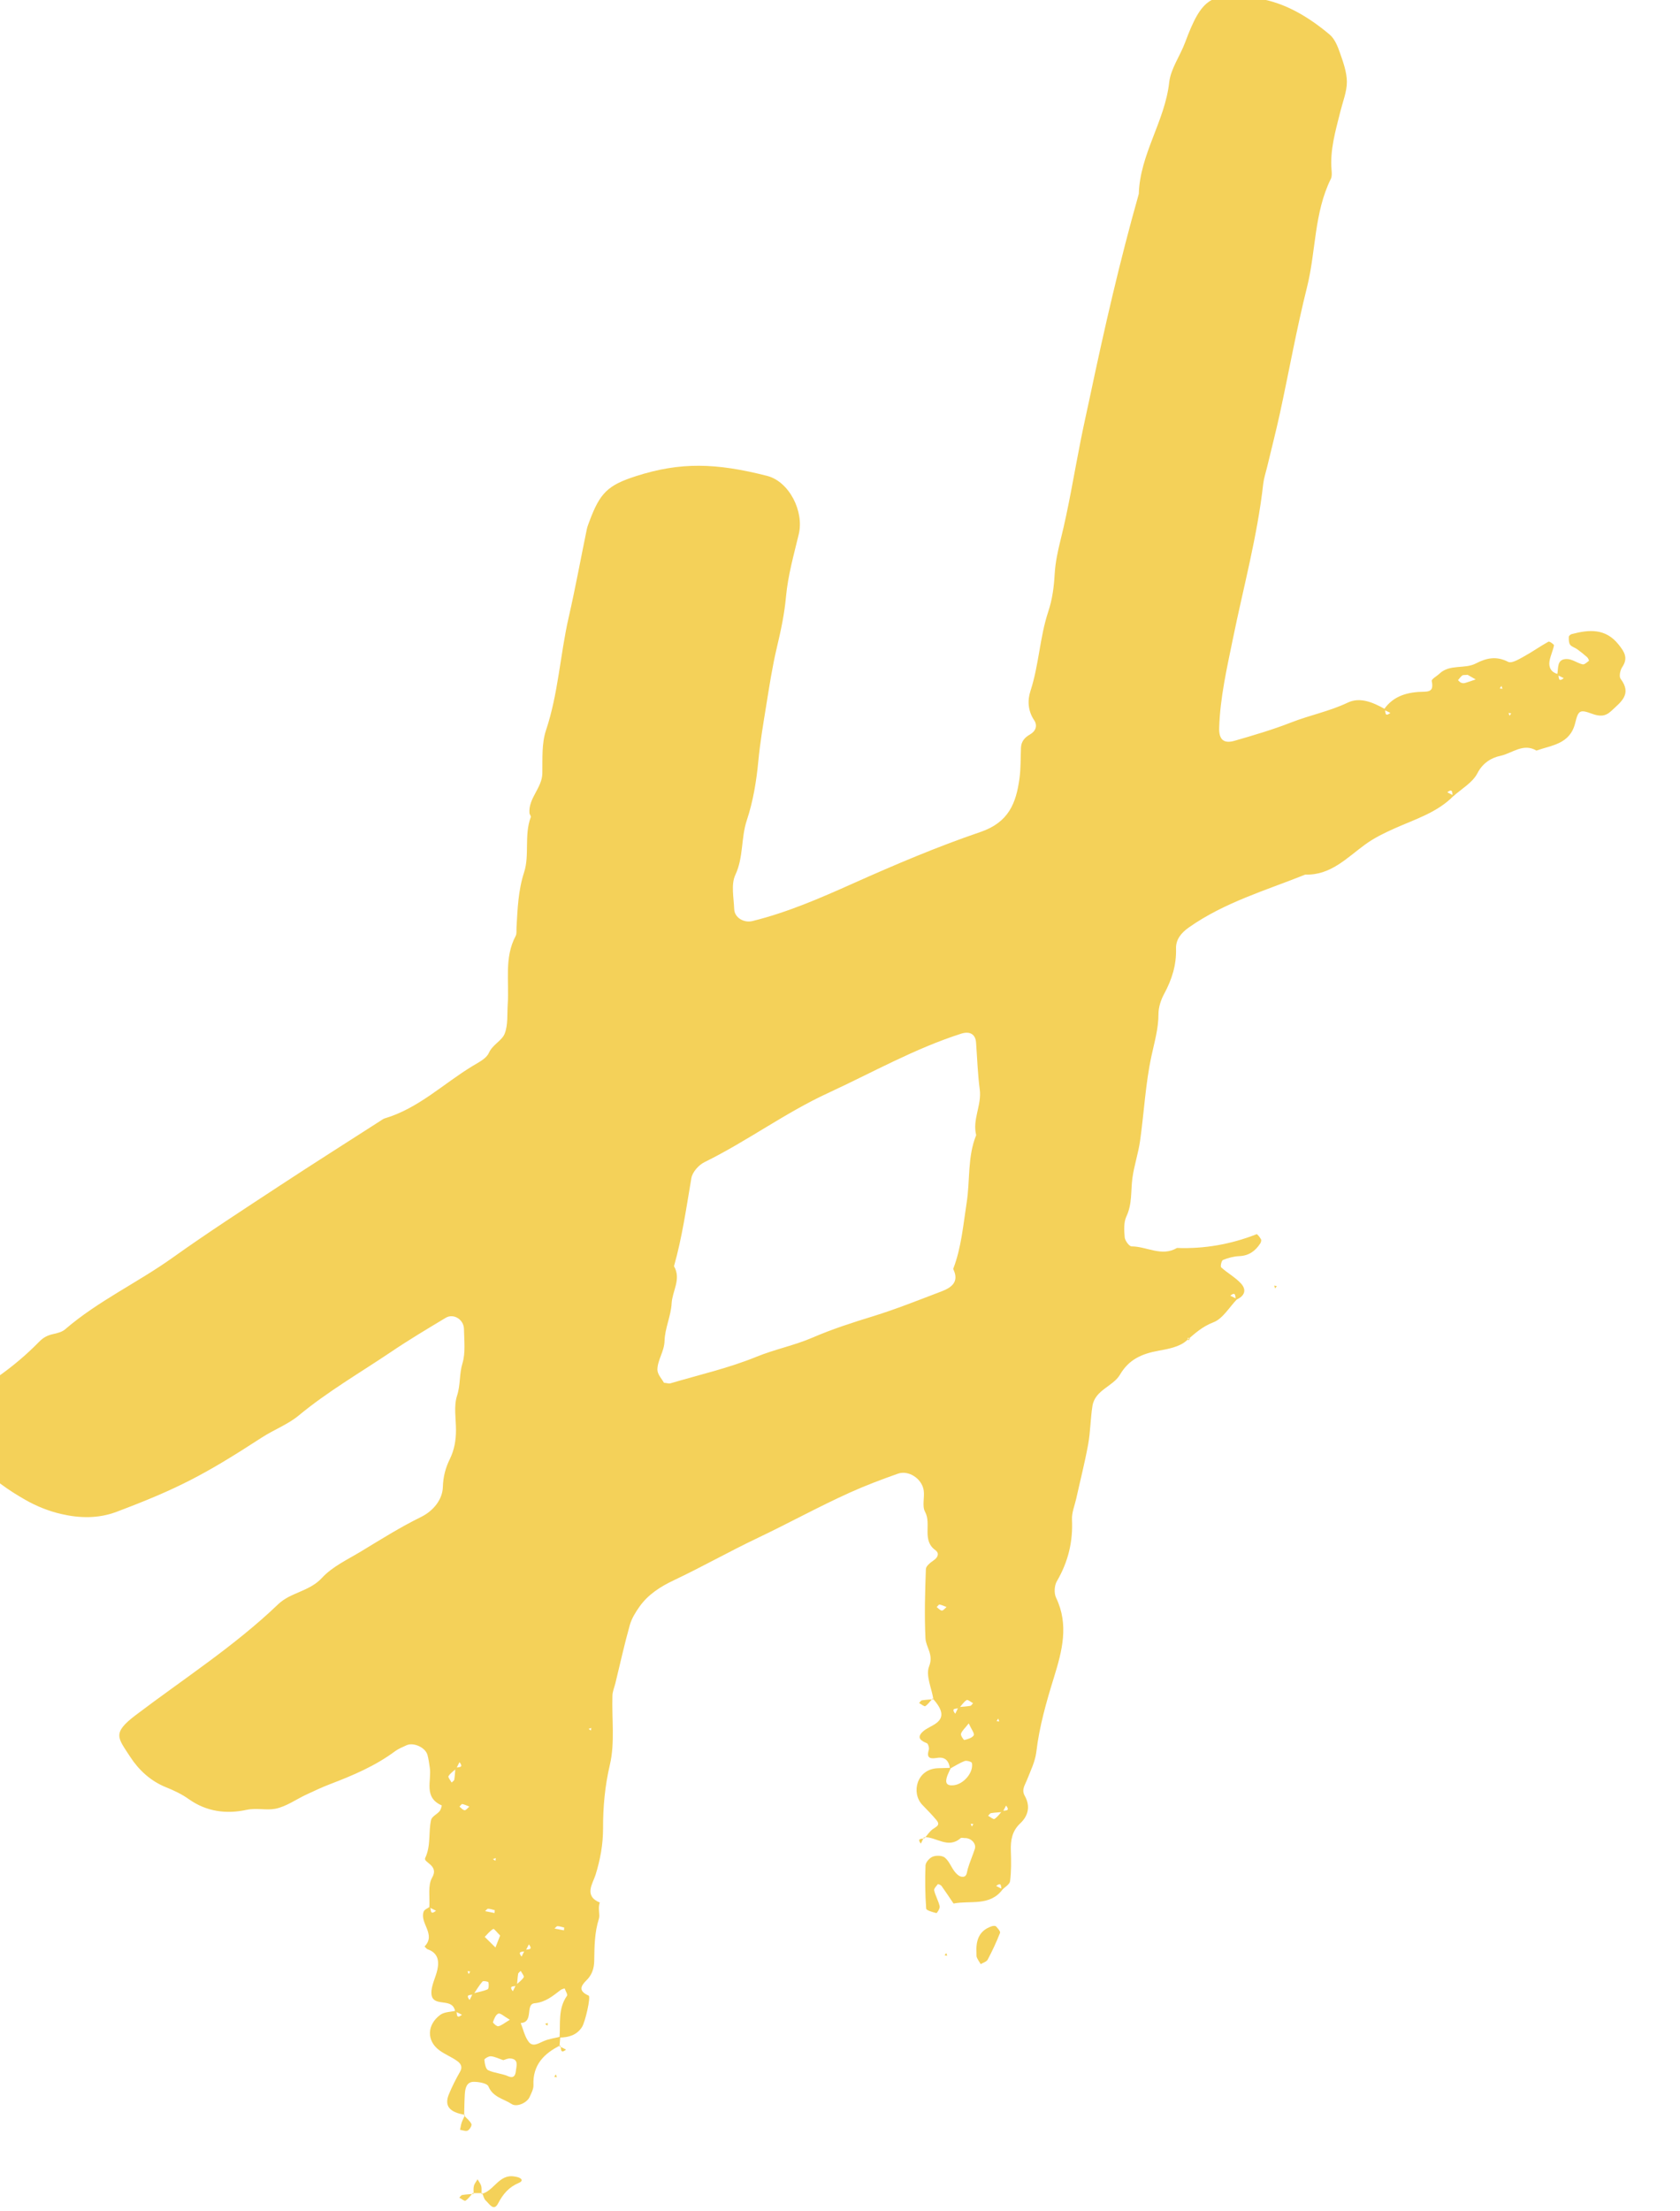 <?xml version="1.0" encoding="UTF-8"?>
<svg id="Layer_1" data-name="Layer 1" xmlns="http://www.w3.org/2000/svg" viewBox="0 0 277.58 365.2">
  <defs>
    <style>
      .cls-1 {
        fill: #f4d159;
      }
    </style>
  </defs>
  <path class="cls-1" d="M210.69,212.82l.27-.41-.44-.06.17.46ZM196.38,221.41l.25-.37-.41-.05.16.43ZM249.42,118.22l.27-.41-.44-.05.17.46ZM248.07,113.29l-.27.42.45.05-.18-.47ZM77.43,326.04l.27-.41-.45-.06.17.46ZM164.93,283.85l-.27.42.45.05-.18-.47ZM97.26,285.56l.37.26.06-.42-.43.16ZM160.56,301.69l.27-.42-.44-.05.17.47ZM81.44,307.07l.42.27.05-.45-.47.18ZM93.22,318.37c-.37-.09-.74-.22-1.11-.23-.16,0-.32.25-.49.39.52.1,1.04.2,1.56.3.01-.15.03-.3.04-.46M81.75,315.5c-.37-.09-.74-.23-1.11-.24-.16,0-.32.26-.49.4.52.1,1.04.2,1.56.31.01-.15.03-.31.04-.46M77.55,298.39c-.42-.16-.78-.35-1.17-.42-.12-.02-.31.28-.46.43.28.21.55.57.85.59.24.02.51-.38.78-.6M156.39,265.43c-.42-.16-.78-.35-1.16-.41-.12-.02-.31.27-.46.42.28.21.55.55.85.57.24.02.5-.36.78-.58M242.49,111.46c-.47.05-.74,0-.89.11-.27.21-.47.51-.7.77.17.14.31.34.5.42.19.08.45.11.65.05.6-.17,1.18-.39,1.77-.59-.5-.29-1-.58-1.33-.76M84.24,333.6c-.94-.54-1.54-1.14-1.89-1.02-.43.15-.72.88-.9,1.41-.04.13.64.74.89.68.52-.11.98-.52,1.9-1.07M160.06,284.65c-.64.82-1.12,1.21-1.28,1.71-.09.28.45,1.06.56,1.03.57-.14,1.3-.35,1.55-.78.16-.29-.39-.99-.83-1.96M82.63,319.68c-.41-.4-.99-1.15-1.12-1.08-.55.3-.96.85-1.42,1.31.59.58,1.18,1.17,1.77,1.75.24-.6.47-1.2.78-1.98M83.16,340.27c-.76-.25-1.39-.58-2.05-.64-.36-.03-1.1.41-1.08.58.06.61.21,1.51.61,1.71,1.01.49,2.24.54,3.28.99,1.09.48,1.26-.3,1.32-.89.08-.77.51-1.92-.91-2.03-.42-.04-.87.2-1.17.28M109.72,228.39c.59.06.83.16,1.02.1,4.75-1.41,9.62-2.51,14.18-4.37,3.08-1.26,6.32-1.89,9.33-3.19,3.26-1.41,6.62-2.49,10.01-3.53,3.82-1.18,7.55-2.68,11.29-4.1,1.68-.64,2.99-1.59,1.94-3.71,1.36-3.53,1.66-7.32,2.23-10.97.58-3.68.11-7.54,1.57-11.13-.66-2.58.94-4.97.59-7.55-.34-2.56-.42-5.16-.61-7.75-.1-1.37-1.03-1.92-2.46-1.46-7.69,2.46-14.73,6.45-22.01,9.81-7.05,3.25-13.4,7.97-20.42,11.42-.95.47-1.99,1.65-2.15,2.64-.83,4.87-1.52,9.77-2.87,14.54,1.24,2.12-.28,4.09-.39,6.14-.11,2.08-1.12,4.12-1.17,6.2-.05,1.76-1.16,3.13-1.18,4.74,0,.79.77,1.58,1.09,2.18M78.13,329.25c.82-.21,1.67-.35,2.44-.68.19-.08.22-.79.13-1.16-.03-.13-.85-.28-.98-.13-.56.64-.99,1.39-1.46,2.09-.34.24-1.5-.1-.67.96l.54-1.08M85.29,327.81c.43-.4.95-.76,1.25-1.24.11-.18-.32-.68-.5-1.04-.15.16-.4.31-.43.49-.1.64-.13,1.28-.19,1.92-.3.26-1.51-.13-.69.95.18-.36.37-.72.55-1.08M158.39,281.95c.64-.06,1.29-.09,1.93-.2.17-.03.3-.29.45-.44-.36-.19-.88-.63-1.05-.52-.48.31-.82.84-1.21,1.29-.33.25-1.53-.11-.68.97.18-.36.37-.73.55-1.09M165.67,299.29c-.65.05-1.3.08-1.93.18-.18.03-.32.29-.48.44.36.19.87.63,1.05.52.49-.3.84-.83,1.24-1.26.33-.25,1.51.12.68-.95-.19.36-.37.72-.56,1.08M75.37,292.13c-.44.4-.97.75-1.27,1.24-.11.18.33.69.52,1.05.15-.16.41-.3.44-.48.1-.64.13-1.29.18-1.93.35-.23,1.51.1.68-.96-.18.36-.37.72-.55,1.09M86.84,322.23c-.31.25-1.49-.11-.66.94.18-.36.35-.71.53-1.07.33-.24,1.49.12.68-.95-.18.36-.37.72-.56,1.07M204.38,214.6c-1.28,1.32-2.34,3.21-3.89,3.8-1.87.72-3.07,1.85-4.49,3.07-1.15,1-3,1.34-4.6,1.63-2.69.49-4.86,1.4-6.35,3.95-1.15,1.96-4.13,2.51-4.55,5.18-.33,2.1-.33,4.25-.71,6.34-.55,3.01-1.31,5.98-1.97,8.96-.26,1.15-.75,2.31-.7,3.44.18,3.68-.64,7.02-2.5,10.2-.42.71-.48,1.99-.13,2.72,2.15,4.47,1,8.79-.34,13.13-1.25,4.04-2.42,8.09-2.92,12.33-.19,1.6-.96,3.14-1.56,4.67-.34.86-.92,1.58-.35,2.6.94,1.67.61,3.26-.75,4.54-1.36,1.27-1.61,2.81-1.55,4.55.06,1.67.08,3.35-.13,5-.07.54-.88.98-1.35,1.47-.26-.31.12-1.51-.95-.68.36.18.72.37,1.08.55-2.11,2.87-5.35,1.8-8.12,2.35-.66-.97-1.3-1.95-1.98-2.9-.12-.17-.57-.34-.61-.3-.26.32-.68.75-.61,1.04.21.9.71,1.72.91,2.62.07.33-.44,1.14-.54,1.12-.61-.15-1.67-.44-1.69-.74-.17-2.37-.21-4.76-.11-7.13.02-.53.68-1.26,1.21-1.46.58-.22,1.55-.19,1.99.17.69.57,1.03,1.54,1.6,2.29.28.36.69.77,1.1.85.96.18.9-.64,1.08-1.28.33-1.12.81-2.2,1.17-3.31.28-.87-.64-1.82-1.66-1.78-.24,0-.56-.1-.7.02-2.08,1.82-4.03-.26-6.04-.17l.13.13c.43-.49.79-1.07,1.31-1.45.55-.4,1.32-.64.64-1.47-.74-.9-1.57-1.72-2.37-2.56-1.88-1.99-.91-5.95,2.63-6.04.7-.02,1.4-.04,2.1-.06-.19.42-.41.83-.57,1.25-.46,1.23-.14,1.74,1,1.63,1.68-.16,3.36-2.14,3.04-3.69-.04-.19-.85-.44-1.18-.32-.85.32-1.63.83-2.44,1.27q-.26-2.07-2.09-1.79c-1,.15-1.87.2-1.41-1.31.1-.32-.09-1.01-.32-1.11-1.01-.41-1.72-.91-.69-1.89.66-.63,1.64-.92,2.35-1.5,1.19-.97.94-2.17-.7-4.02l.12.14c-.29-1.82-1.3-3.93-.71-5.41.79-1.99-.53-3.15-.6-4.66-.18-3.8-.07-7.62.07-11.43.02-.51.78-1.09,1.32-1.46.74-.51.88-1.2.28-1.63-2.33-1.66-.63-4.35-1.74-6.37-.51-.93-.05-2.36-.22-3.53-.29-1.93-2.48-3.38-4.25-2.76-2.67.94-5.34,1.95-7.92,3.11-5.17,2.33-10.15,5.08-15.26,7.51-4.69,2.23-9.21,4.79-13.9,7.01-2.18,1.03-4.19,2.32-5.61,4.31-.67.94-1.31,1.98-1.62,3.07-.89,3.17-1.6,6.39-2.38,9.59-.17.69-.47,1.37-.49,2.06-.12,3.82.43,7.77-.42,11.41-.83,3.53-1.14,7-1.13,10.54,0,2.65-.46,5.13-1.24,7.65-.45,1.44-1.99,3.47.71,4.58-.37.89.06,1.98-.15,2.65-.74,2.32-.74,4.64-.78,6.99-.02,1.26-.39,2.34-1.29,3.21-1.04,1.02-1.26,1.79.37,2.52.39.18-.56,4.34-1.1,5.19-.86,1.34-2.2,1.72-3.71,1.74.17-2.33-.28-4.77,1.23-6.9.15-.21-.25-.81-.39-1.22-.21.08-.46.11-.63.24-1.31.99-2.48,2.03-4.33,2.21-1.61.16-.08,3.15-2.3,3.27.42,1.04.66,2.22,1.31,3.09.7.94,1.65.25,2.52-.12.85-.36,1.81-.48,2.72-.71-.05.52-.09,1.04-.14,1.56l.13-.13c-2.7,1.35-4.57,3.24-4.43,6.55.03.65-.35,1.34-.63,1.97-.45.99-2.13,1.72-2.97,1.17-1.32-.88-3.09-1.1-3.84-2.92-.21-.51-1.6-.76-2.45-.75-1.16.02-1.39,1.06-1.45,2.03-.07,1.18-.08,2.36-.11,3.54l.15-.12c-2.59-.41-3.46-1.48-2.67-3.4.53-1.28,1.16-2.53,1.85-3.73.48-.83.05-1.38-.48-1.76-.93-.67-2.03-1.09-2.95-1.77-2.11-1.56-2.08-4.19.15-5.85.67-.5,1.74-.48,2.62-.69.23.35-.1,1.53.97.67-.36-.18-.73-.36-1.1-.54-.08-.22-.13-.45-.25-.65-.82-1.47-3.62-.1-3.7-2.36-.04-1.29.71-2.59.99-3.91.32-1.49.06-2.77-1.61-3.35-.2-.07-.34-.31-.51-.47,1.96-1.99-.85-3.84-.15-5.76.13-.35.69-.55,1.05-.81.22.39-.08,1.55.99.67-.37-.18-.74-.37-1.11-.56.12-1.66-.28-3.62.47-4.91,1.2-2.05-1.5-2.49-1.15-3.23.98-2.08.51-4.25.98-6.31.13-.55.97-.92,1.4-1.43.22-.26.38-.94.36-.95-3.07-1.34-1.64-4.08-1.98-6.26-.11-.7-.19-1.4-.38-2.08-.34-1.24-2.31-2.13-3.46-1.6-.65.3-1.33.57-1.9.99-3.27,2.43-6.96,3.99-10.73,5.43-1.33.51-2.62,1.12-3.91,1.72-1.72.8-3.35,2-5.15,2.35-1.49.29-3.08-.18-4.75.18-3.32.72-6.62.31-9.55-1.78-1.15-.82-2.47-1.44-3.79-1.97-2.55-1.03-4.5-2.88-5.9-5.04-2-3.11-3.04-3.85.92-6.85,7.93-6.01,16.34-11.41,23.56-18.33,2.06-1.97,5.16-2.09,7.23-4.35,1.71-1.86,4.23-3.02,6.46-4.37,3.25-1.97,6.48-4,9.88-5.67,2.21-1.09,3.57-3.02,3.63-4.94.05-1.75.46-3.23,1.14-4.61.77-1.57,1.03-3.14,1.03-4.82,0-1.91-.39-3.96.18-5.69.58-1.77.35-3.57.89-5.33.53-1.75.28-3.76.25-5.66-.02-1.59-1.73-2.64-3.02-1.86-3.04,1.83-6.1,3.65-9.04,5.64-5.11,3.44-10.46,6.53-15.24,10.49-1.8,1.49-4.11,2.35-6.1,3.64-9.54,6.2-13.98,8.49-23.99,12.27-3.01,1.14-6.11,1.07-9.13.37-2.05-.47-4.08-1.28-5.91-2.32-5.66-3.2-10.35-7.42-13.02-13.54-.46-1.05-.11-1.79.89-2.3,5.3-2.7,10.18-6.01,14.34-10.27.74-.76,1.42-1.09,2.36-1.3.68-.15,1.45-.34,1.95-.77,5.43-4.68,11.96-7.7,17.75-11.83,5.79-4.13,11.76-7.99,17.71-11.9,5.54-3.64,11.15-7.18,16.73-10.77.2-.13.4-.28.62-.35,5.58-1.65,9.7-5.73,14.52-8.65.99-.6,2.27-1.22,2.69-2.16.63-1.4,2.16-2.01,2.62-3.19.57-1.47.39-3.24.5-4.89.26-3.76-.6-7.65,1.31-11.24.21-.39.11-.94.14-1.41.18-3.07.27-6.07,1.26-9.12.92-2.84-.02-6.13,1.1-9.1.06-.17-.2-.44-.22-.67-.19-2.47,2.09-4.13,2.13-6.58.04-2.37-.13-4.89.6-7.08,2.04-6.1,2.34-12.51,3.76-18.7,1.1-4.82,1.99-9.69,2.99-14.54.1-.46.29-.9.45-1.35,1.73-4.62,3-5.9,7.68-7.4,7.3-2.35,13.22-2.2,21.66-.04,3.64.93,6.13,5.86,5.23,9.62-.82,3.41-1.79,6.84-2.11,10.31-.26,2.86-.84,5.59-1.5,8.36-.77,3.22-1.26,6.49-1.79,9.76-.49,3.03-1,6.04-1.29,9.11-.31,3.27-.86,6.6-1.89,9.7-.99,2.96-.53,6.11-1.9,9.04-.74,1.57-.26,3.76-.19,5.66.05,1.4,1.59,2.31,3,1.97,5.77-1.42,11.22-3.79,16.6-6.2,6.92-3.09,13.91-6.07,21.05-8.5,4.74-1.61,5.93-4.8,6.49-8.89.22-1.65.17-3.33.24-5.01.04-1.05.58-1.7,1.49-2.22.92-.53,1.31-1.43.68-2.37-1.03-1.53-1.11-3.28-.6-4.82,1.4-4.29,1.53-8.85,2.93-13.07.7-2.11.95-4.13,1.07-6.25.11-1.89.5-3.71.96-5.57,1.38-5.49,2.26-11.1,3.37-16.65.46-2.31.98-4.61,1.47-6.91,2.38-11.29,4.95-22.54,8.1-33.65.18-6.53,4.3-11.97,5.02-18.4.25-2.26,1.79-4.36,2.62-6.58,2.77-7.43,4.31-8.54,12.03-7.31,4.5.71,8.4,3.07,11.86,5.98.84.7,1.33,1.94,1.71,3.03.54,1.55,1.13,3.18,1.14,4.78,0,1.6-.65,3.2-1.05,4.79-.8,3.22-1.77,6.4-1.48,9.79.04.47.08,1.02-.11,1.42-2.8,5.65-2.46,11.99-3.95,17.93-1.72,6.86-2.96,13.83-4.46,20.75-.65,2.99-1.42,5.96-2.13,8.94-.22.91-.53,1.82-.64,2.75-.97,8.69-3.28,17.12-5.02,25.65-.99,4.85-2.11,9.7-2.26,14.68-.06,1.96.78,2.64,2.54,2.13,3.16-.91,6.3-1.83,9.39-3.04,3.04-1.19,6.29-1.82,9.31-3.26,2.03-.97,4.17-.04,6.09,1.03.25.32-.11,1.49.95.67-.36-.18-.72-.36-1.08-.54,1.62-2.37,4.06-2.93,6.7-2.96,1.32-.02,1.45-.63,1.22-1.78-.06-.3.83-.78,1.27-1.2,1.71-1.63,4.15-.72,6.02-1.69,1.79-.93,3.42-1.25,5.35-.26.56.28,1.72-.41,2.5-.84,1.42-.77,2.74-1.72,4.15-2.5.16-.09.94.46.91.61-.17.91-.62,1.77-.75,2.68-.14,1.01.32,1.8,1.41,2.07.26.31-.11,1.5.95.67-.36-.18-.72-.36-1.08-.54.24-1.07-.14-2.64,1.6-2.62.87,0,1.71.67,2.6.88.3.07.72-.35,1.05-.59.03-.02-.14-.46-.31-.6-.53-.47-1.08-.91-1.65-1.32-.37-.27-.91-.39-1.16-.74-.23-.33-.22-.86-.21-1.3,0-.16.28-.4.48-.45,2.86-.75,5.57-.99,7.73,1.71.97,1.21,1.64,2.23.61,3.75-.34.5-.55,1.55-.26,1.93,1.93,2.55.02,3.83-1.55,5.31-.99.94-1.93.92-3.2.45-1.93-.7-2.24-.62-2.75,1.51-.85,3.52-3.85,3.67-6.41,4.58-2.18-1.3-4.03.46-5.96.87-1.4.29-2.89,1.11-3.79,2.87-.8,1.56-2.64,2.58-4.02,3.83-.25-.33.11-1.51-.96-.68.36.18.72.37,1.08.55-2.7,2.79-6.41,3.9-9.78,5.41-1.74.78-3.32,1.54-4.87,2.66-3,2.18-5.7,5.12-9.89,4.97-6.55,2.62-13.38,4.6-19.25,8.74-1.25.88-2.16,1.98-2.11,3.5.08,2.7-.69,5.11-1.96,7.46-.54,1-.94,2.21-.94,3.33,0,2.41-.66,4.62-1.16,6.94-.99,4.59-1.22,9.34-1.88,14.01-.29,2.07-.99,4.1-1.27,6.17-.28,2.1-.01,4.23-.98,6.29-.47.99-.39,2.32-.29,3.47.05.55.74,1.5,1.14,1.5,2.5,0,4.96,1.76,7.5.26,4.54.17,8.92-.61,13.15-2.27.12-.05.55.51.73.84.09.16,0,.49-.11.67-.82,1.26-1.89,2.05-3.49,2.11-.91.04-1.83.29-2.68.63-.24.09-.46,1.07-.3,1.22,1.03.94,2.31,1.63,3.25,2.64,1.03,1.11.61,2.13-.78,2.72-.24-.34.11-1.52-.96-.68.36.18.72.37,1.09.55"/>
  <path class="cls-1" d="M161.34,322.61c-.12-2.04.36-3.74,2.54-4.46.21-.07.57-.09.69.03.29.31.76.83.66,1.08-.6,1.51-1.28,2.98-2.04,4.41-.19.35-.76.5-1.15.74-.22-.36-.47-.72-.64-1.1-.09-.2-.04-.47-.06-.7"/>
  <path class="cls-1" d="M79.54,362.37c2.07-.46,2.88-3.3,5.42-2.89.22.04.46.07.67.14.71.26.77.64.08.93-1.6.67-2.59,1.81-3.4,3.36-.74,1.44-1.47.06-2.05-.45-.31-.28-.4-.82-.59-1.24l-.14.14Z"/>
  <path class="cls-1" d="M76.69,349.43c.42.46.95.86,1.2,1.39.11.24-.28.91-.61,1.08-.32.16-.84-.07-1.27-.12.09-.4.14-.81.27-1.2.15-.43.37-.84.56-1.26l-.15.12Z"/>
  <path class="cls-1" d="M154.1,280.52c-.4.44-.74.96-1.22,1.28-.16.1-.67-.33-1.02-.51.15-.16.29-.42.46-.45.63-.1,1.27-.13,1.91-.18l-.12-.14Z"/>
  <path class="cls-1" d="M78.26,362.36c0-.44-.07-.91.04-1.32.1-.39.4-.73.6-1.09.21.37.5.71.61,1.1.11.42.03.88.04,1.32l.14-.14c-.51,0-1.03,0-1.54,0l.12.14Z"/>
  <path class="cls-1" d="M78.13,362.22c-.4.43-.74.95-1.22,1.26-.17.11-.67-.32-1.02-.5.16-.15.29-.4.47-.43.62-.11,1.26-.14,1.9-.19l-.12-.14Z"/>
  <path class="cls-1" d="M152.66,303.45c-.17.35-.34.7-.51,1.05-.79-1,.32-.69.64-.92l-.13-.13Z"/>
  <polygon class="cls-1" points="91.57 343.02 92.01 343.08 91.84 342.62 91.57 343.02"/>
  <path class="cls-1" d="M92.44,337.98c.36.18.73.37,1.09.55-1.08.85-.73-.34-.97-.68l-.13.13Z"/>
  <polygon class="cls-1" points="156.08 322.97 156.5 323.02 156.34 322.57 156.08 322.97"/>
  <polygon class="cls-1" points="90.05 334.29 90.47 334.57 90.52 334.12 90.05 334.29"/>
</svg>

